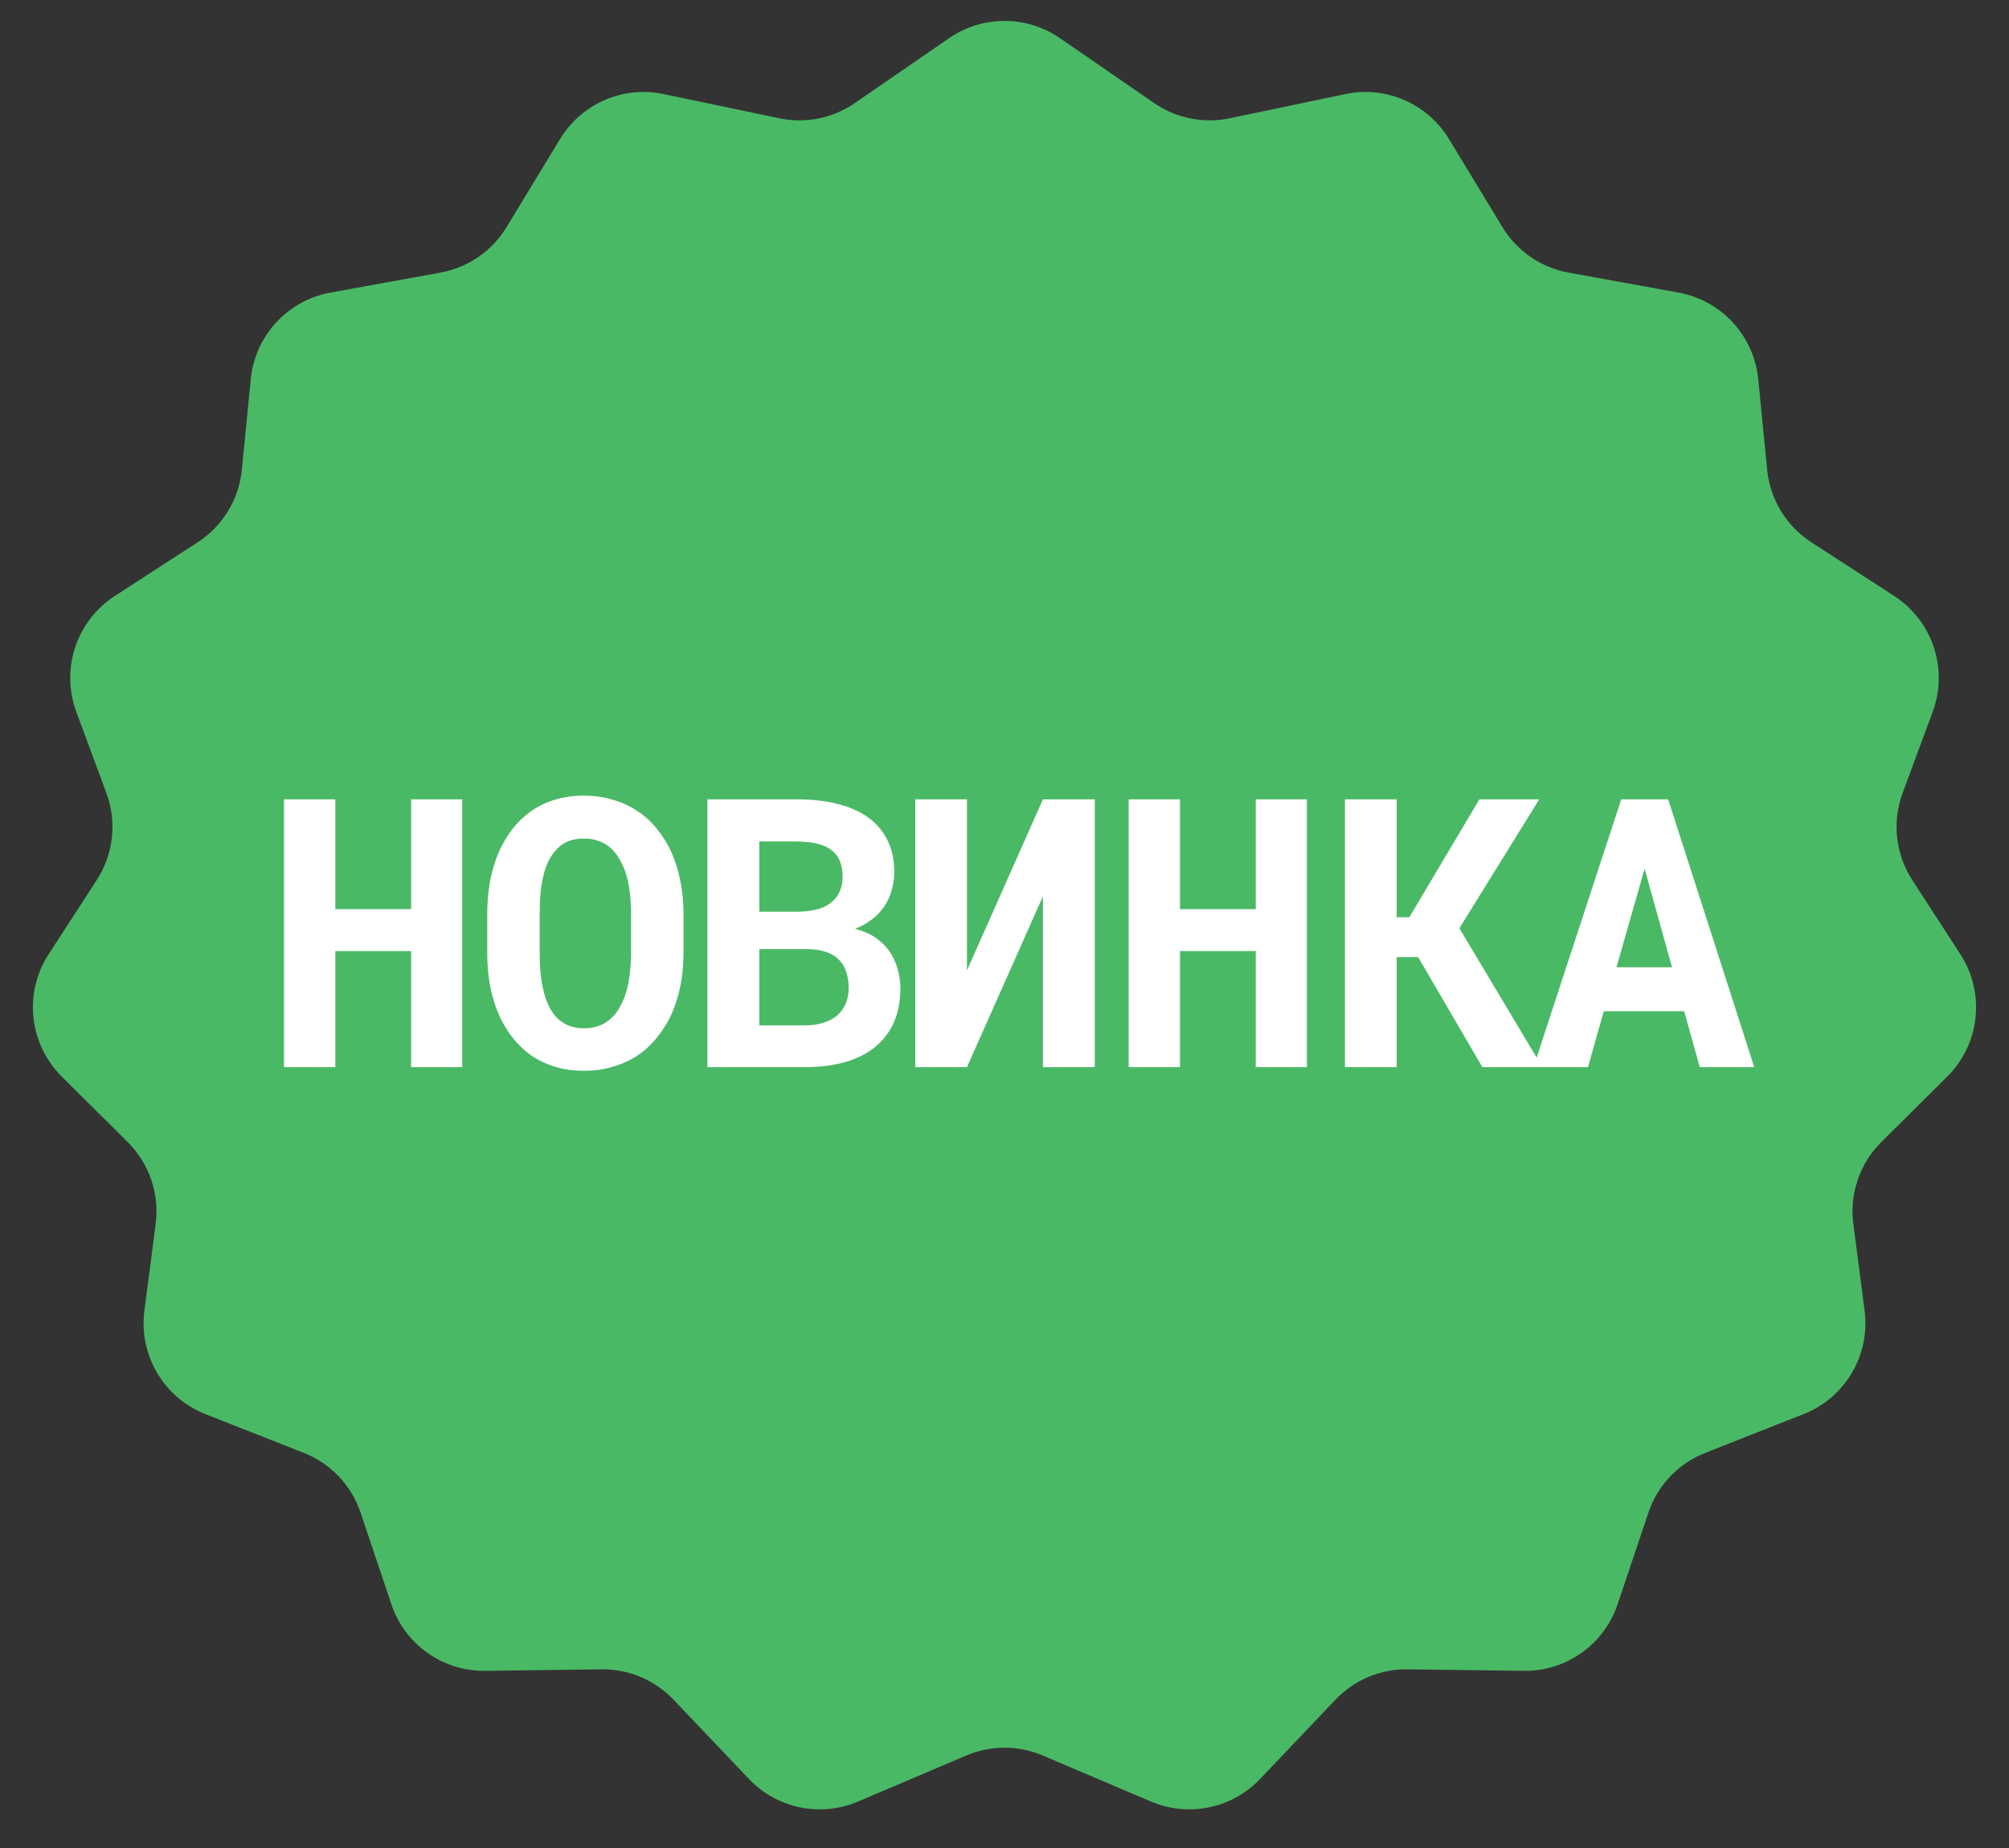 <?xml version="1.0" encoding="UTF-8"?> <svg xmlns="http://www.w3.org/2000/svg" width="288" height="265" viewBox="0 0 288 265" fill="none"><rect x="0" y="0" width="288" height="265" fill="#333333" stroke="none"/><path d="M136.058 5.47C140.84 2.176 147.16 2.176 151.942 5.47L165.467 14.786C168.621 16.959 172.528 17.745 176.277 16.96L192.873 13.485C198.684 12.269 204.63 14.849 207.71 19.924L215.386 32.571C217.464 35.995 220.909 38.364 224.849 39.081L240.622 41.95C246.772 43.069 251.436 48.13 252.049 54.351L253.331 67.362C253.749 71.6 256.073 75.417 259.645 77.734L271.55 85.457C277.046 89.022 279.335 95.921 277.06 102.064L272.751 113.699C271.216 117.843 271.728 122.469 274.133 126.177L281.027 136.811C284.63 142.369 283.845 149.693 279.144 154.361L269.702 163.737C266.607 166.811 265.121 171.15 265.683 175.475L267.301 187.923C268.128 194.288 264.521 200.4 258.55 202.752L244.448 208.309C240.604 209.824 237.626 212.959 236.31 216.875L231.892 230.021C229.955 235.786 224.518 239.641 218.437 239.561L201.774 239.342C197.875 239.291 194.131 240.868 191.445 243.694L180.631 255.067C176.607 259.299 170.378 260.589 165.003 258.302L149.482 251.697C145.979 250.207 142.021 250.207 138.518 251.697L122.997 258.302C117.622 260.589 111.393 259.299 107.369 255.067L96.555 243.694C93.869 240.868 90.125 239.291 86.226 239.342L69.563 239.561C63.482 239.641 58.045 235.786 56.108 230.022L51.69 216.875C50.374 212.959 47.396 209.824 43.552 208.309L29.45 202.752C23.479 200.4 19.872 194.288 20.699 187.923L22.317 175.475C22.879 171.15 21.393 166.811 18.298 163.737L8.856 154.361C4.155 149.693 3.37 142.369 6.973 136.811L13.867 126.177C16.272 122.469 16.784 117.843 15.249 113.699L10.94 102.064C8.665 95.921 10.954 89.022 16.45 85.457L28.355 77.734C31.927 75.417 34.251 71.6 34.669 67.362L35.951 54.351C36.564 48.13 41.228 43.069 47.378 41.95L63.151 39.081C67.091 38.364 70.536 35.995 72.614 32.571L80.29 19.924C83.37 14.849 89.316 12.269 95.127 13.485L111.723 16.96C115.472 17.745 119.379 16.959 122.533 14.786L136.058 5.47Z" fill="#4AB966"></path><path d="M66.262 153H58.932V136.362H48.069V153H40.712V114.609H48.069V130.351H58.932V114.609H66.262V153ZM97.984 136.626C97.984 138.278 97.835 139.852 97.536 141.346C97.237 142.822 96.806 144.193 96.244 145.459C95.646 146.725 94.908 147.885 94.029 148.939C93.15 149.994 92.148 150.873 91.023 151.576C90.004 152.191 88.879 152.666 87.648 153C86.435 153.352 85.126 153.527 83.719 153.527C82.225 153.527 80.845 153.334 79.58 152.947C78.314 152.561 77.163 152.016 76.126 151.312C75.106 150.574 74.192 149.687 73.383 148.649C72.575 147.595 71.898 146.408 71.353 145.09C70.861 143.877 70.483 142.559 70.219 141.135C69.973 139.711 69.85 138.208 69.85 136.626V131.036C69.85 129.349 69.991 127.749 70.272 126.237C70.571 124.726 71.002 123.328 71.564 122.045C72.109 120.832 72.768 119.733 73.542 118.749C74.333 117.765 75.238 116.921 76.257 116.218C77.26 115.532 78.385 115.005 79.632 114.636C80.881 114.267 82.234 114.082 83.693 114.082C85.17 114.082 86.549 114.275 87.833 114.662C89.133 115.031 90.302 115.567 91.34 116.271C92.377 116.938 93.282 117.747 94.055 118.696C94.846 119.646 95.523 120.691 96.086 121.834C96.701 123.135 97.167 124.559 97.483 126.105C97.817 127.652 97.984 129.296 97.984 131.036V136.626ZM90.469 130.983C90.469 129.999 90.417 129.067 90.311 128.188C90.223 127.292 90.074 126.466 89.863 125.71C89.599 124.761 89.248 123.917 88.808 123.179C88.369 122.423 87.85 121.808 87.253 121.333C86.778 120.981 86.242 120.709 85.644 120.516C85.064 120.322 84.414 120.226 83.693 120.226C83.007 120.226 82.383 120.313 81.821 120.489C81.276 120.665 80.784 120.92 80.344 121.254C79.747 121.746 79.237 122.361 78.815 123.1C78.411 123.838 78.094 124.699 77.866 125.684C77.69 126.439 77.558 127.266 77.47 128.162C77.4 129.059 77.365 129.999 77.365 130.983V136.626C77.365 137.558 77.4 138.454 77.47 139.315C77.541 140.177 77.664 140.977 77.84 141.715C78.033 142.646 78.314 143.499 78.683 144.272C79.07 145.028 79.518 145.644 80.028 146.118C80.503 146.54 81.039 146.865 81.636 147.094C82.252 147.322 82.946 147.437 83.719 147.437C84.458 147.437 85.135 147.331 85.75 147.12C86.365 146.909 86.91 146.602 87.385 146.197C87.982 145.705 88.483 145.09 88.887 144.352C89.309 143.596 89.643 142.743 89.889 141.794C90.083 141.056 90.223 140.247 90.311 139.368C90.417 138.489 90.469 137.575 90.469 136.626V130.983ZM101.414 153V114.609H114.307C116.399 114.609 118.298 114.82 120.003 115.242C121.725 115.664 123.193 116.306 124.406 117.167C125.619 118.028 126.551 119.118 127.201 120.437C127.869 121.755 128.203 123.311 128.203 125.104C128.185 126.264 127.974 127.362 127.57 128.399C127.183 129.419 126.603 130.315 125.83 131.089C125.408 131.511 124.925 131.897 124.38 132.249C123.852 132.601 123.264 132.899 122.613 133.146V133.172C123.879 133.523 124.881 133.972 125.619 134.517C126.375 135.062 127.008 135.694 127.517 136.415C128.045 137.188 128.431 138.032 128.678 138.946C128.941 139.843 129.073 140.774 129.073 141.741C129.073 143.587 128.757 145.213 128.124 146.619C127.491 148.025 126.586 149.203 125.408 150.152C124.23 151.102 122.798 151.813 121.11 152.288C119.423 152.763 117.524 153 115.415 153H101.414ZM108.849 136.072V147.015H115.441C116.408 147.015 117.269 146.892 118.025 146.646C118.799 146.399 119.44 146.065 119.95 145.644C120.513 145.169 120.934 144.598 121.216 143.93C121.514 143.262 121.664 142.515 121.664 141.688C121.664 140.827 121.55 140.054 121.321 139.368C121.11 138.683 120.767 138.103 120.293 137.628C119.818 137.136 119.203 136.758 118.447 136.494C117.691 136.23 116.795 136.09 115.758 136.072H108.849ZM108.849 130.72H114.36C115.485 130.702 116.478 130.57 117.34 130.324C118.201 130.061 118.895 129.674 119.423 129.164C119.862 128.76 120.196 128.268 120.425 127.688C120.671 127.107 120.794 126.448 120.794 125.71C120.794 124.937 120.688 124.26 120.477 123.68C120.284 123.1 119.985 122.616 119.581 122.229C119.054 121.685 118.342 121.289 117.445 121.043C116.566 120.797 115.529 120.665 114.334 120.647H108.849V130.72ZM149.51 114.609H156.945V153H149.51V128.505L138.62 153H131.211V114.609H138.62V139.131L149.51 114.609ZM187.349 153H180.019V136.362H169.155V153H161.799V114.609H169.155V130.351H180.019V114.609H187.349V153ZM203.303 137.232H200.218V153H192.809V114.609H200.218V131.511H202.037L212.083 114.609H220.653L209.209 133.093L221.101 153H212.505L203.303 137.232ZM241.432 144.984H229.91L227.642 153H219.837L232.415 114.609H239.138L251.478 153H243.673L241.432 144.984ZM231.729 138.683H239.692L235.763 124.55L231.729 138.683Z" fill="white"></path></svg> 